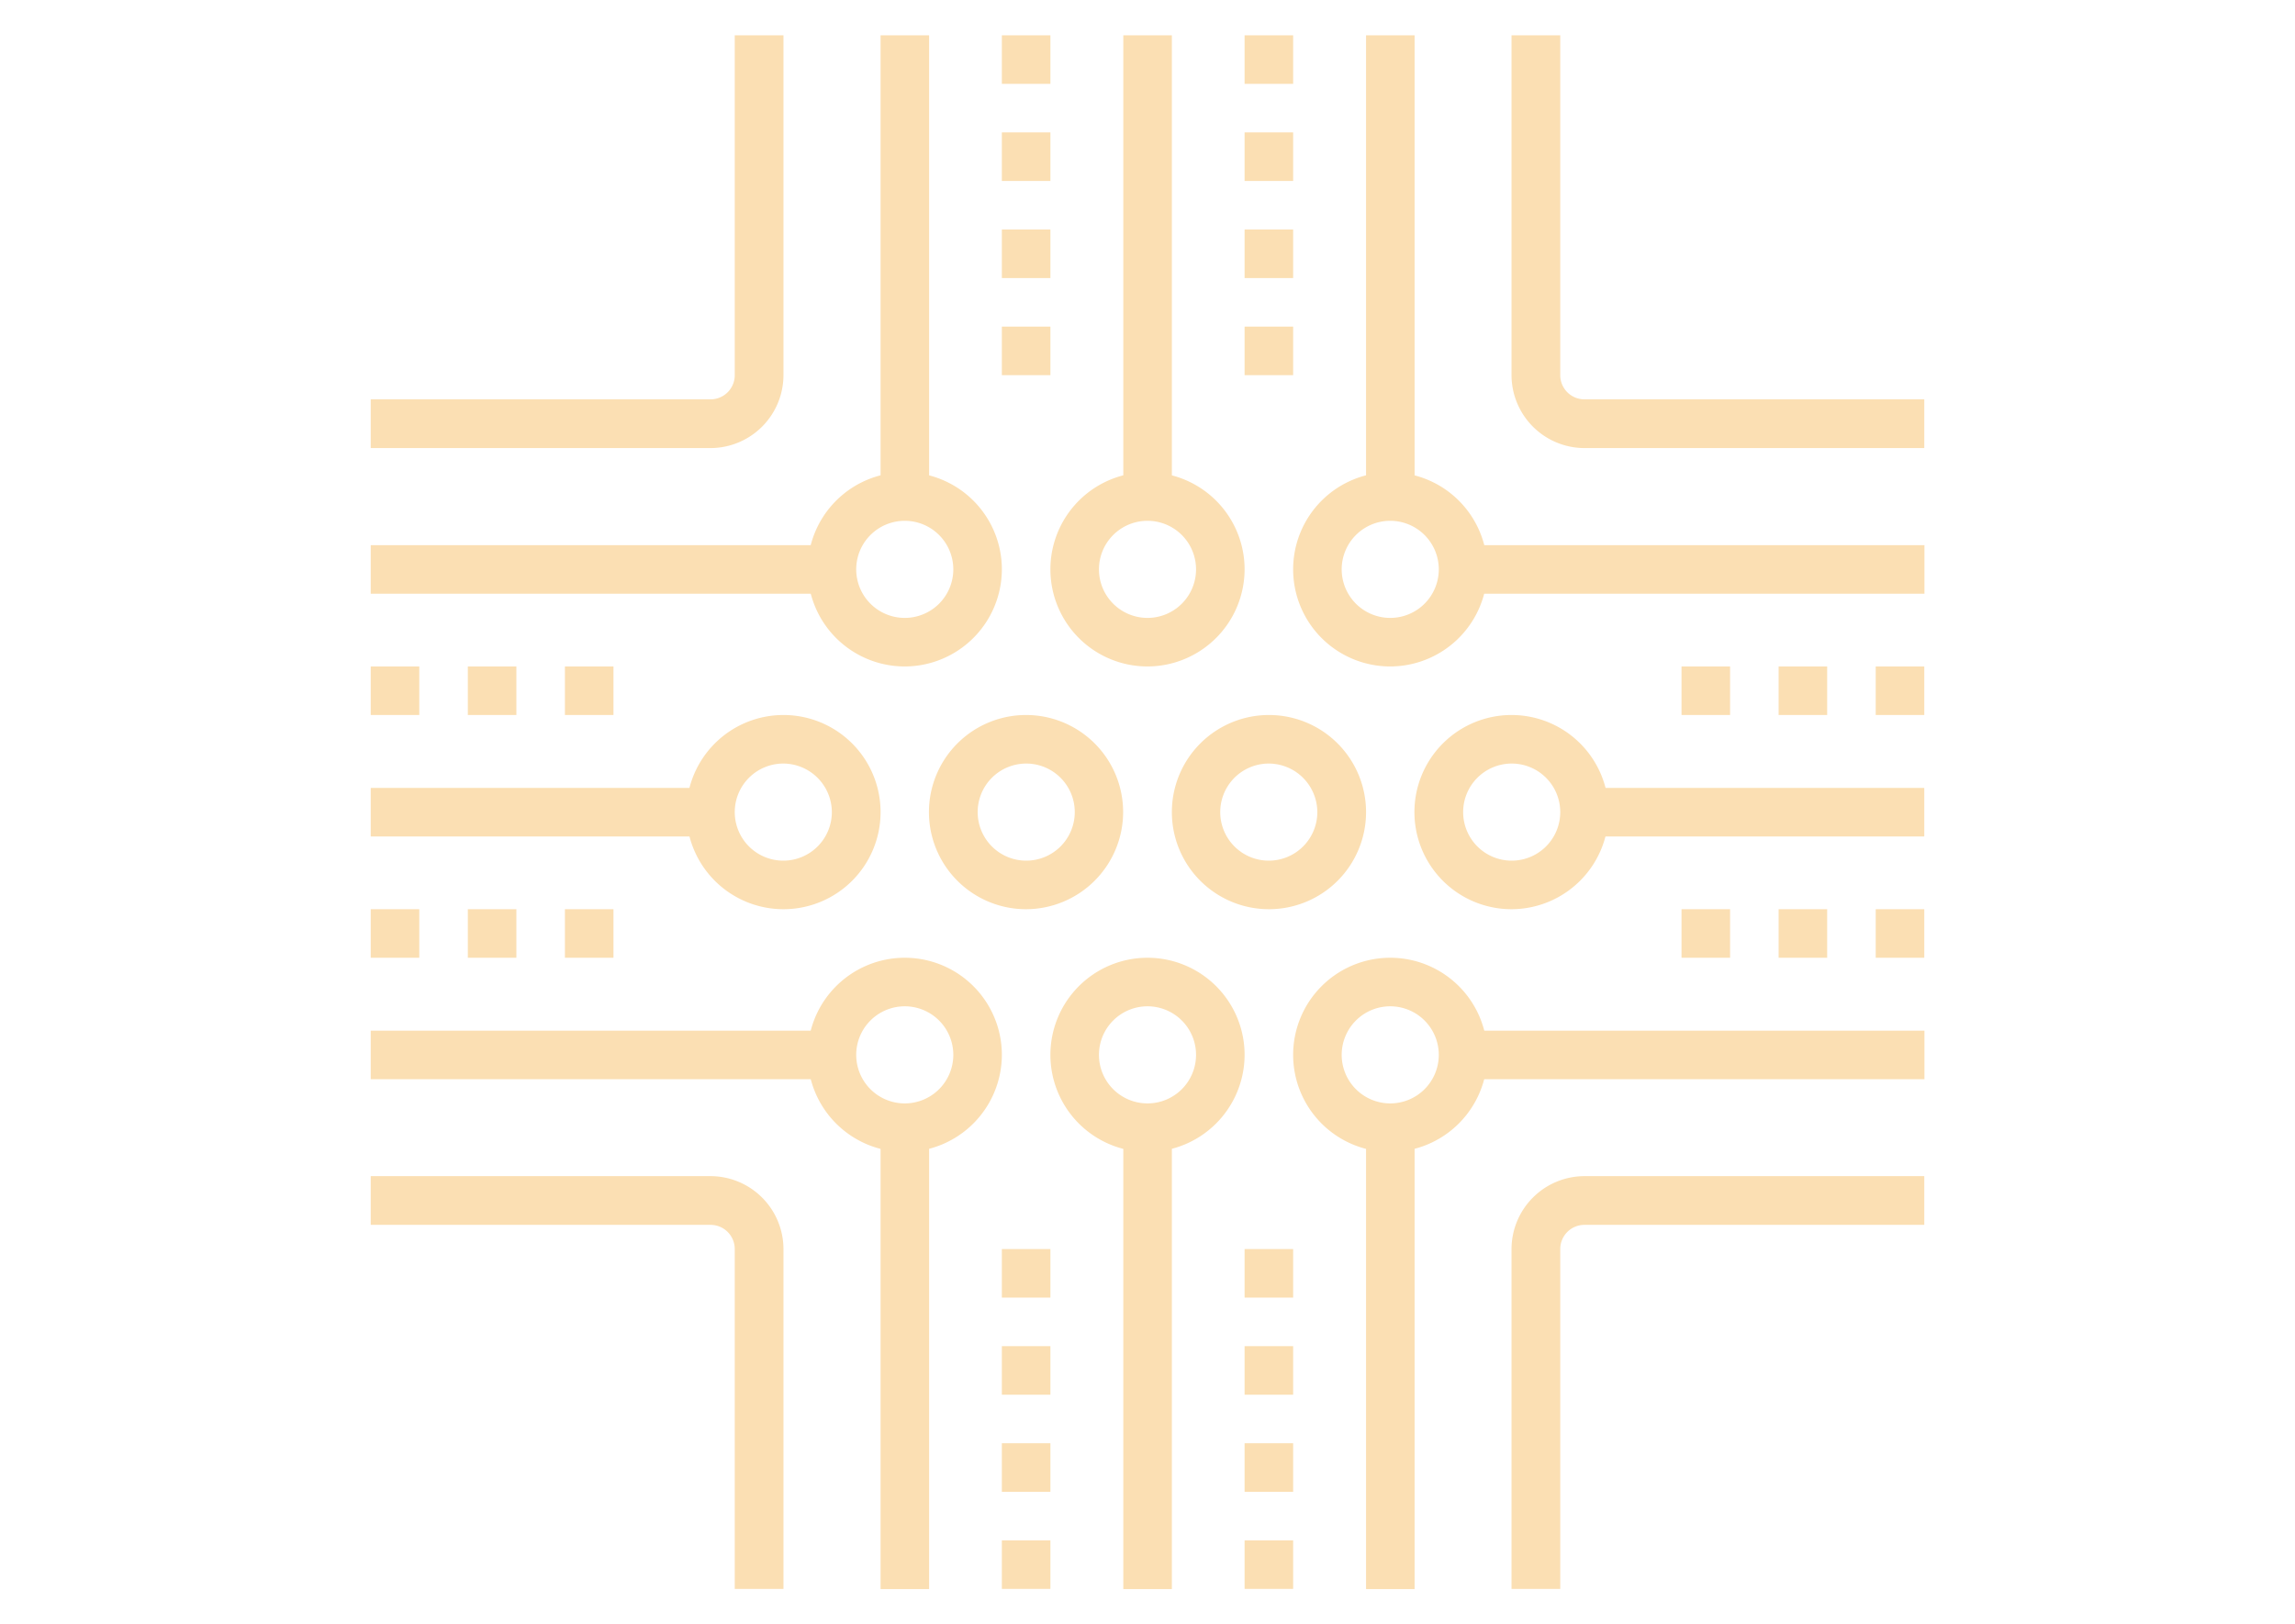 <svg id="Warstwa_1" data-name="Warstwa 1" xmlns="http://www.w3.org/2000/svg" width="130" height="92" viewBox="0 0 130 92">
  <defs>
    <style>
      .cls-1 {
        fill: #fbdfb3;
      }
    </style>
  </defs>
  <title>image6</title>
  <g>
    <path class="cls-1" d="M51.25,65.25a5.5,5.5,0,1,1,5.5-5.5A5.51,5.51,0,0,1,51.25,65.25Zm0-8.25A2.75,2.75,0,1,0,54,59.75,2.75,2.75,0,0,0,51.25,57Z"/>
    <path class="cls-1" d="M44.38,51.5a5.5,5.5,0,1,1,5.5-5.5A5.5,5.5,0,0,1,44.38,51.5Zm0-8.25A2.75,2.75,0,1,0,47.12,46,2.76,2.76,0,0,0,44.38,43.25Z"/>
    <path class="cls-1" d="M58.12,51.5a5.5,5.5,0,1,1,5.5-5.5A5.51,5.51,0,0,1,58.12,51.5Zm0-8.25A2.75,2.75,0,1,0,60.88,46,2.75,2.75,0,0,0,58.12,43.25Z"/>
    <path class="cls-1" d="M71.88,51.5a5.5,5.5,0,1,1,5.5-5.5A5.5,5.5,0,0,1,71.88,51.5Zm0-8.25A2.75,2.75,0,1,0,74.62,46,2.76,2.76,0,0,0,71.88,43.25Z"/>
    <path class="cls-1" d="M65,65.25a5.5,5.5,0,1,1,5.5-5.5A5.51,5.51,0,0,1,65,65.25ZM65,57a2.75,2.75,0,1,0,2.75,2.75A2.75,2.75,0,0,0,65,57Z"/>
    <path class="cls-1" d="M78.75,65.25a5.5,5.5,0,1,1,5.5-5.5A5.51,5.51,0,0,1,78.75,65.25Zm0-8.25a2.75,2.75,0,1,0,2.75,2.75A2.75,2.75,0,0,0,78.75,57Z"/>
    <path class="cls-1" d="M51.25,37.75a5.5,5.5,0,1,1,5.5-5.5A5.51,5.51,0,0,1,51.25,37.75Zm0-8.25A2.75,2.75,0,1,0,54,32.25,2.75,2.75,0,0,0,51.25,29.5Z"/>
    <path class="cls-1" d="M65,37.75a5.5,5.5,0,1,1,5.5-5.5A5.51,5.51,0,0,1,65,37.75Zm0-8.25a2.75,2.75,0,1,0,2.75,2.75A2.75,2.75,0,0,0,65,29.5Z"/>
    <path class="cls-1" d="M78.75,37.75a5.5,5.5,0,1,1,5.5-5.5A5.51,5.51,0,0,1,78.75,37.75Zm0-8.25a2.75,2.75,0,1,0,2.75,2.75A2.75,2.75,0,0,0,78.75,29.5Z"/>
    <path class="cls-1" d="M85.62,51.5a5.5,5.5,0,1,1,5.5-5.5A5.51,5.51,0,0,1,85.62,51.5Zm0-8.25A2.75,2.75,0,1,0,88.38,46,2.75,2.75,0,0,0,85.62,43.25Z"/>
    <rect class="cls-1" x="49.88" y="63.88" width="2.75" height="26.13"/>
    <rect class="cls-1" x="77.38" y="63.88" width="2.75" height="26.13"/>
    <rect class="cls-1" x="63.63" y="63.88" width="2.75" height="26.13"/>
    <rect class="cls-1" x="77.38" y="2" width="2.75" height="26.13"/>
    <rect class="cls-1" x="49.88" y="2" width="2.75" height="26.13"/>
    <rect class="cls-1" x="63.63" y="2" width="2.75" height="26.13"/>
    <rect class="cls-1" x="21" y="44.63" width="19.25" height="2.75"/>
    <rect class="cls-1" x="21" y="30.88" width="26.13" height="2.75"/>
    <rect class="cls-1" x="21" y="58.38" width="26.13" height="2.75"/>
    <rect class="cls-1" x="82.88" y="30.88" width="26.13" height="2.75"/>
    <rect class="cls-1" x="89.75" y="44.63" width="19.25" height="2.75"/>
    <rect class="cls-1" x="82.88" y="58.38" width="26.13" height="2.75"/>
    <rect class="cls-1" x="21" y="37.75" width="2.75" height="2.75"/>
    <rect class="cls-1" x="26.5" y="37.75" width="2.75" height="2.75"/>
    <rect class="cls-1" x="32" y="37.75" width="2.75" height="2.75"/>
    <rect class="cls-1" x="21" y="51.5" width="2.75" height="2.75"/>
    <rect class="cls-1" x="26.5" y="51.5" width="2.75" height="2.75"/>
    <rect class="cls-1" x="32" y="51.5" width="2.75" height="2.75"/>
    <rect class="cls-1" x="95.25" y="37.75" width="2.75" height="2.75"/>
    <rect class="cls-1" x="100.75" y="37.75" width="2.75" height="2.75"/>
    <rect class="cls-1" x="106.25" y="37.75" width="2.75" height="2.75"/>
    <rect class="cls-1" x="95.25" y="51.5" width="2.75" height="2.75"/>
    <rect class="cls-1" x="100.75" y="51.5" width="2.75" height="2.75"/>
    <rect class="cls-1" x="106.25" y="51.5" width="2.75" height="2.75"/>
    <rect class="cls-1" x="56.75" y="87.25" width="2.75" height="2.75"/>
    <rect class="cls-1" x="56.75" y="81.75" width="2.75" height="2.75"/>
    <rect class="cls-1" x="56.75" y="76.25" width="2.75" height="2.75"/>
    <rect class="cls-1" x="56.75" y="70.75" width="2.75" height="2.75"/>
    <rect class="cls-1" x="70.5" y="87.25" width="2.75" height="2.75"/>
    <rect class="cls-1" x="70.5" y="81.75" width="2.75" height="2.75"/>
    <rect class="cls-1" x="70.5" y="76.25" width="2.75" height="2.75"/>
    <rect class="cls-1" x="70.5" y="70.75" width="2.75" height="2.75"/>
    <rect class="cls-1" x="56.75" y="18.5" width="2.75" height="2.75"/>
    <rect class="cls-1" x="56.75" y="13" width="2.75" height="2.75"/>
    <rect class="cls-1" x="56.75" y="7.5" width="2.75" height="2.75"/>
    <rect class="cls-1" x="56.75" y="2" width="2.75" height="2.75"/>
    <rect class="cls-1" x="70.5" y="18.5" width="2.75" height="2.75"/>
    <rect class="cls-1" x="70.5" y="13" width="2.75" height="2.75"/>
    <rect class="cls-1" x="70.5" y="7.5" width="2.75" height="2.75"/>
    <rect class="cls-1" x="70.5" y="2" width="2.75" height="2.75"/>
    <path class="cls-1" d="M44.38,90H41.62V70.75a1.37,1.37,0,0,0-1.37-1.37H21V66.62H40.25a4.14,4.14,0,0,1,4.13,4.13Z"/>
    <path class="cls-1" d="M40.25,25.38H21V22.62H40.25a1.37,1.37,0,0,0,1.37-1.37V2h2.76V21.25A4.14,4.14,0,0,1,40.25,25.38Z"/>
    <path class="cls-1" d="M88.38,90H85.62V70.75a4.14,4.14,0,0,1,4.13-4.13H109v2.76H89.75a1.37,1.37,0,0,0-1.37,1.37Z"/>
    <path class="cls-1" d="M109,25.38H89.75a4.14,4.14,0,0,1-4.13-4.13V2h2.76V21.25a1.37,1.37,0,0,0,1.37,1.37H109Z"/>
  </g>
</svg>
